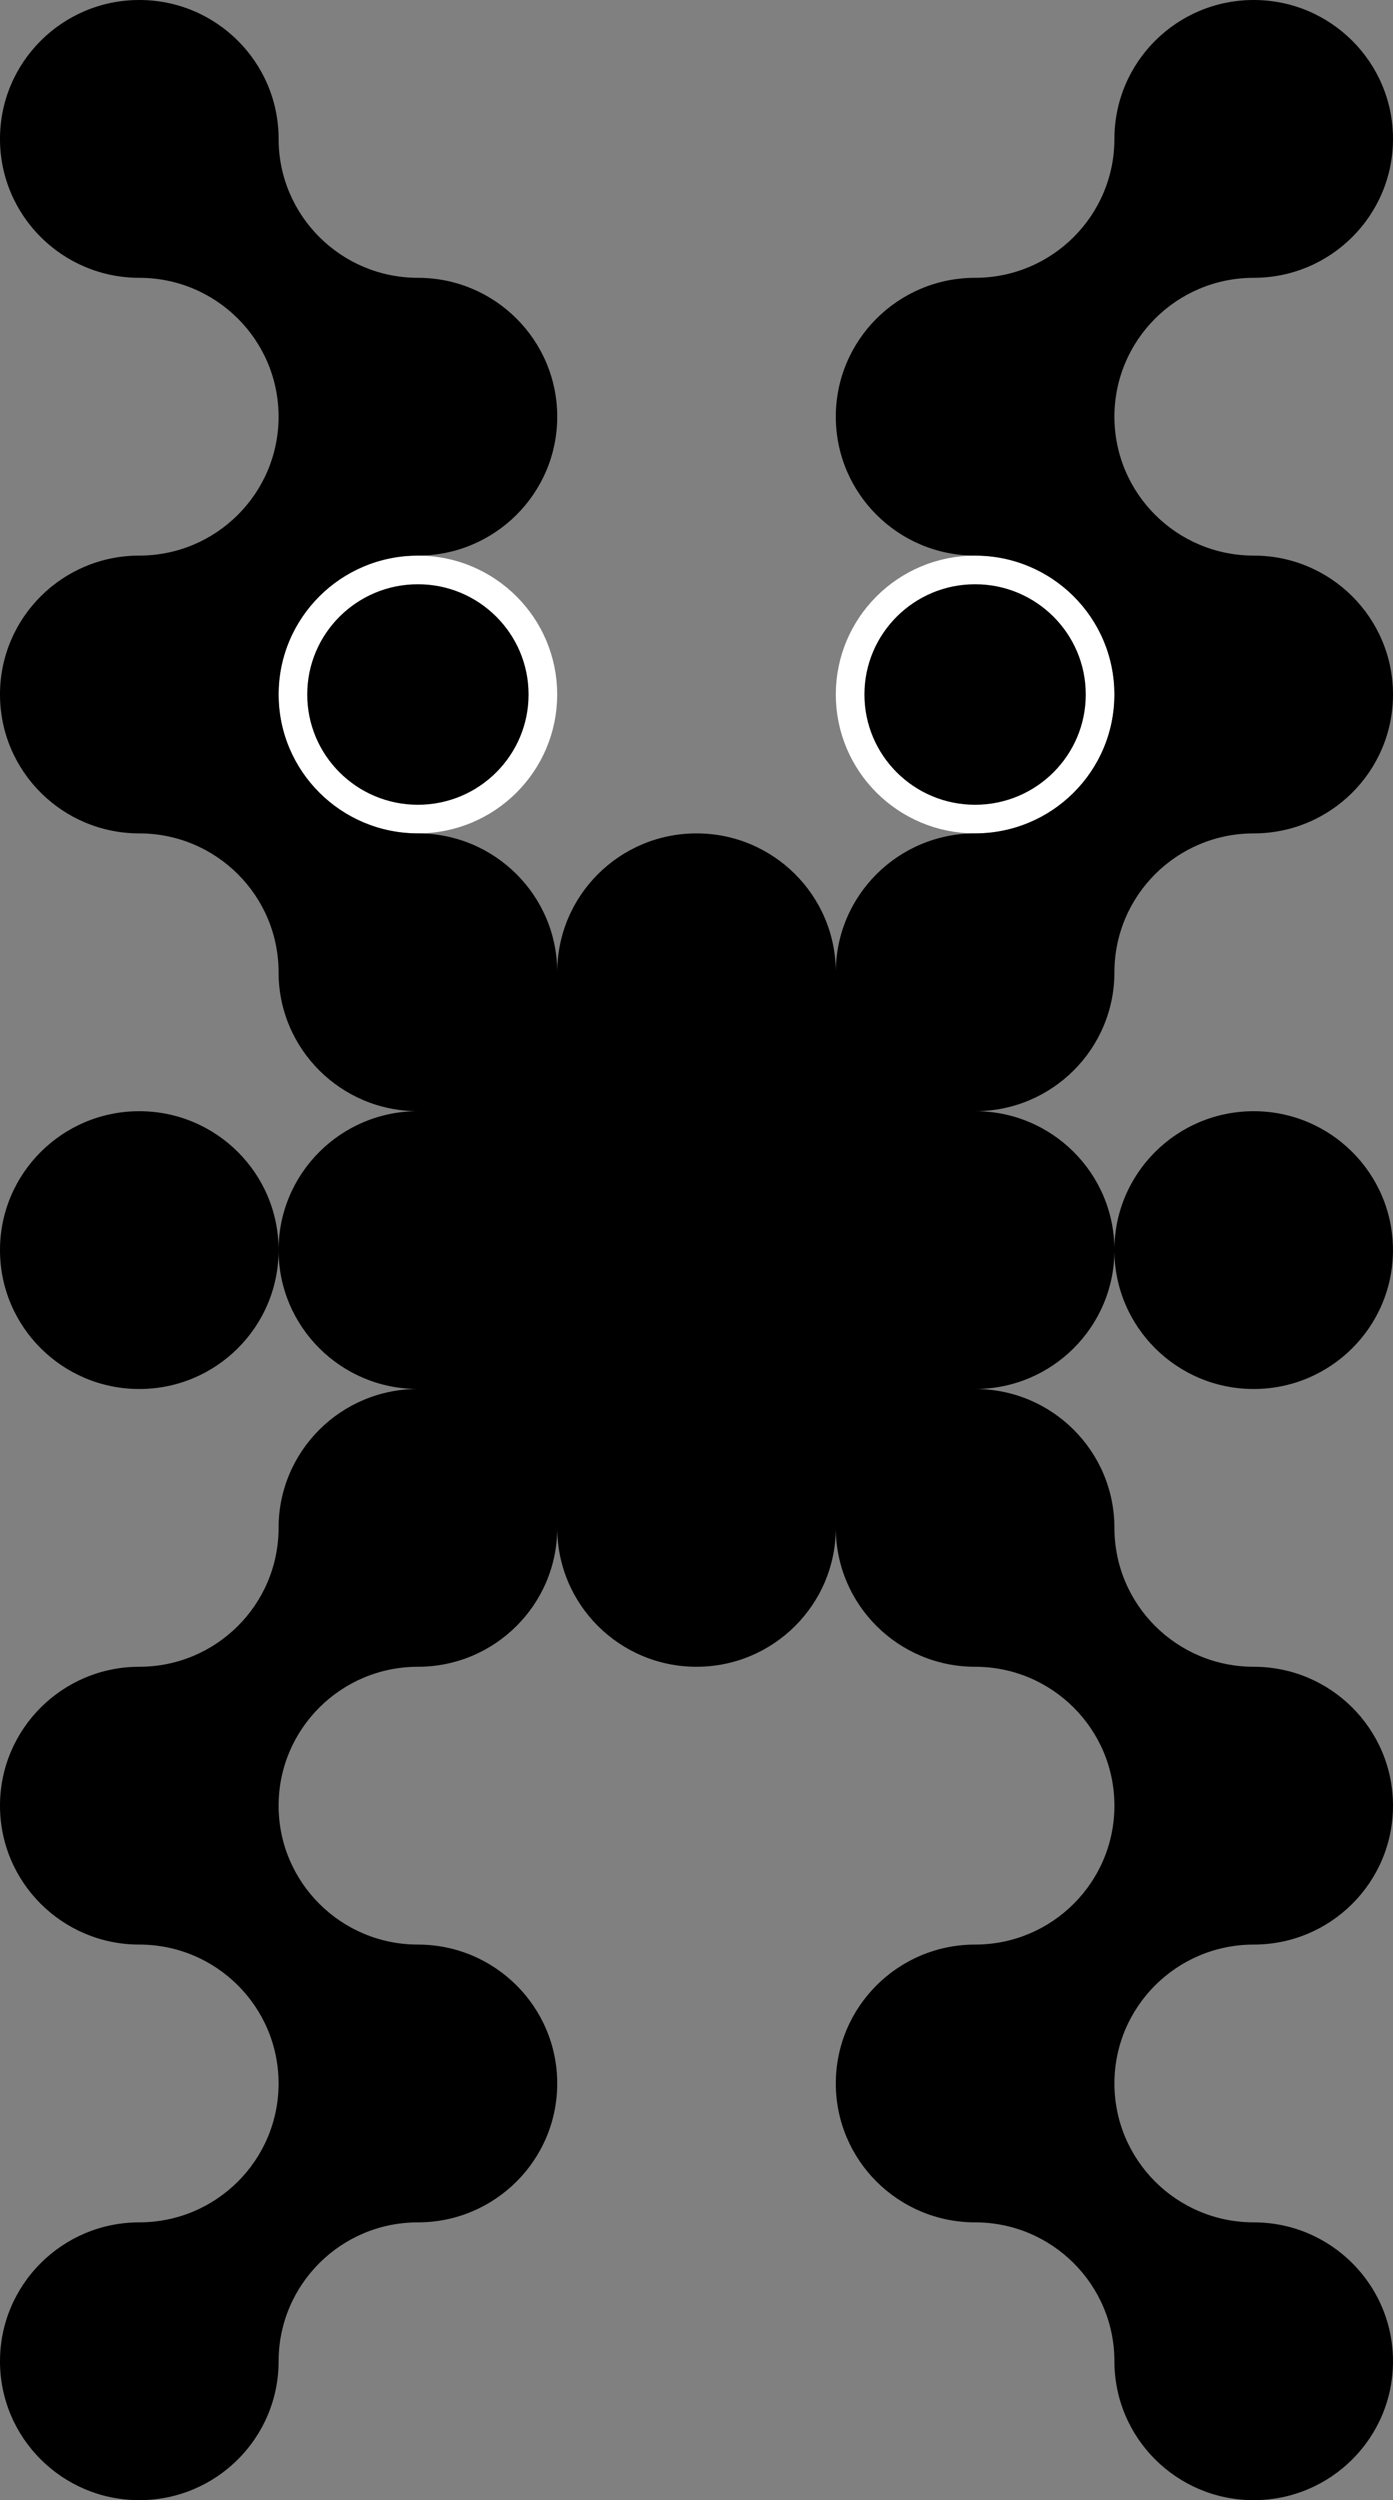 <svg width="146" height="262" viewBox="0 0 146 262" fill="none" xmlns="http://www.w3.org/2000/svg">
<rect x="0" y="0" width="146" height="262" fill="#808080" stroke="none"/>
<path d="M14.599 145.557C22.662 145.557 29.198 139.04 29.198 131.002C29.198 122.964 22.662 116.447 14.599 116.447C6.536 116.447 0 122.964 0 131.002C0 139.04 6.536 145.557 14.599 145.557Z" fill="black"/>
<path d="M131.398 145.557C139.461 145.557 145.997 139.04 145.997 131.002C145.997 122.964 139.461 116.447 131.398 116.447C123.335 116.447 116.799 122.964 116.799 131.002C116.799 139.04 123.335 145.557 131.398 145.557Z" fill="black"/>
<path d="M115.299 72.779C115.299 79.985 109.438 85.834 102.2 85.834C94.961 85.834 89.101 79.985 89.101 72.779C89.101 65.574 94.961 59.725 102.2 59.725C109.438 59.725 115.299 65.574 115.299 72.779Z" fill="black" stroke="white" stroke-width="3"/>
<path d="M56.899 72.779C56.899 79.985 51.039 85.834 43.8 85.834C36.562 85.834 30.701 79.985 30.701 72.779C30.701 65.574 36.562 59.725 43.8 59.725C51.039 59.725 56.899 65.574 56.899 72.779Z" fill="black" stroke="white" stroke-width="3"/>
<path d="M102.203 116.444C110.263 116.444 116.802 122.962 116.802 131.002C116.802 139.041 110.263 145.556 102.203 145.556C110.263 145.556 116.802 152.072 116.802 160.111C116.802 168.15 123.337 174.666 131.401 174.666C139.465 174.666 146 181.184 146 189.223C146 197.263 139.465 203.778 131.401 203.778C123.337 203.778 116.802 210.294 116.802 218.333C116.802 226.372 123.337 232.888 131.401 232.888C139.465 232.888 146 239.406 146 247.445C146 255.485 139.465 262 131.401 262C123.337 262 116.802 255.482 116.802 247.445C116.802 239.409 110.263 232.888 102.203 232.888C94.142 232.888 87.601 226.372 87.601 218.333C87.601 210.294 94.139 203.778 102.203 203.778C110.267 203.778 116.802 197.26 116.802 189.223C116.802 181.187 110.263 174.666 102.203 174.666C94.142 174.666 87.601 168.15 87.601 160.111C87.601 168.15 81.065 174.666 73.001 174.666C64.938 174.666 58.403 168.15 58.403 160.111C58.403 168.15 51.864 174.666 43.8 174.666C35.736 174.666 29.201 181.184 29.201 189.223C29.201 197.263 35.74 203.778 43.8 203.778C51.861 203.778 58.403 210.294 58.403 218.333C58.403 226.372 51.864 232.888 43.8 232.888C35.736 232.888 29.201 239.406 29.201 247.445C29.201 255.485 22.666 262 14.602 262C6.538 262 0 255.482 0 247.445C0 239.409 6.535 232.888 14.599 232.888C22.663 232.888 29.198 226.372 29.198 218.333C29.198 210.294 22.663 203.778 14.599 203.778C6.535 203.778 0 197.26 0 189.223C0 181.187 6.535 174.666 14.599 174.666C22.663 174.666 29.198 168.15 29.198 160.111C29.198 152.072 35.736 145.556 43.797 145.556C35.736 145.556 29.198 139.038 29.198 131.002C29.198 122.965 35.736 116.444 43.797 116.444C35.736 116.444 29.198 109.928 29.198 101.889C29.198 93.85 22.663 87.334 14.599 87.334C6.535 87.334 0 80.816 0 72.777C0 64.737 6.535 58.222 14.599 58.222C22.663 58.222 29.198 51.706 29.198 43.667C29.198 35.628 22.663 29.113 14.599 29.113C6.535 29.113 0 22.594 0 14.555C0 6.515 6.538 0 14.602 0C22.666 0 29.201 6.519 29.201 14.555C29.201 22.591 35.74 29.113 43.8 29.113C51.861 29.113 58.403 35.628 58.403 43.667C58.403 51.706 51.864 58.222 43.8 58.222C35.736 58.222 29.201 64.74 29.201 72.777C29.201 80.813 35.74 87.334 43.8 87.334C51.861 87.334 58.403 93.85 58.403 101.889C58.403 93.85 64.938 87.334 73.001 87.334C81.065 87.334 87.601 93.85 87.601 101.889C87.601 93.85 94.139 87.334 102.203 87.334C110.267 87.334 116.802 80.816 116.802 72.777C116.802 64.737 110.263 58.222 102.203 58.222C94.142 58.222 87.601 51.706 87.601 43.667C87.601 35.628 94.139 29.113 102.203 29.113C110.267 29.113 116.802 22.594 116.802 14.555C116.802 6.515 123.337 0 131.401 0C139.465 0 146 6.519 146 14.555C146 22.591 139.465 29.113 131.401 29.113C123.337 29.113 116.802 35.628 116.802 43.667C116.802 51.706 123.337 58.222 131.401 58.222C139.465 58.222 146 64.74 146 72.777C146 80.813 139.465 87.334 131.401 87.334C123.337 87.334 116.802 93.85 116.802 101.889C116.802 109.928 110.263 116.444 102.203 116.444Z" fill="black"/>
</svg>
